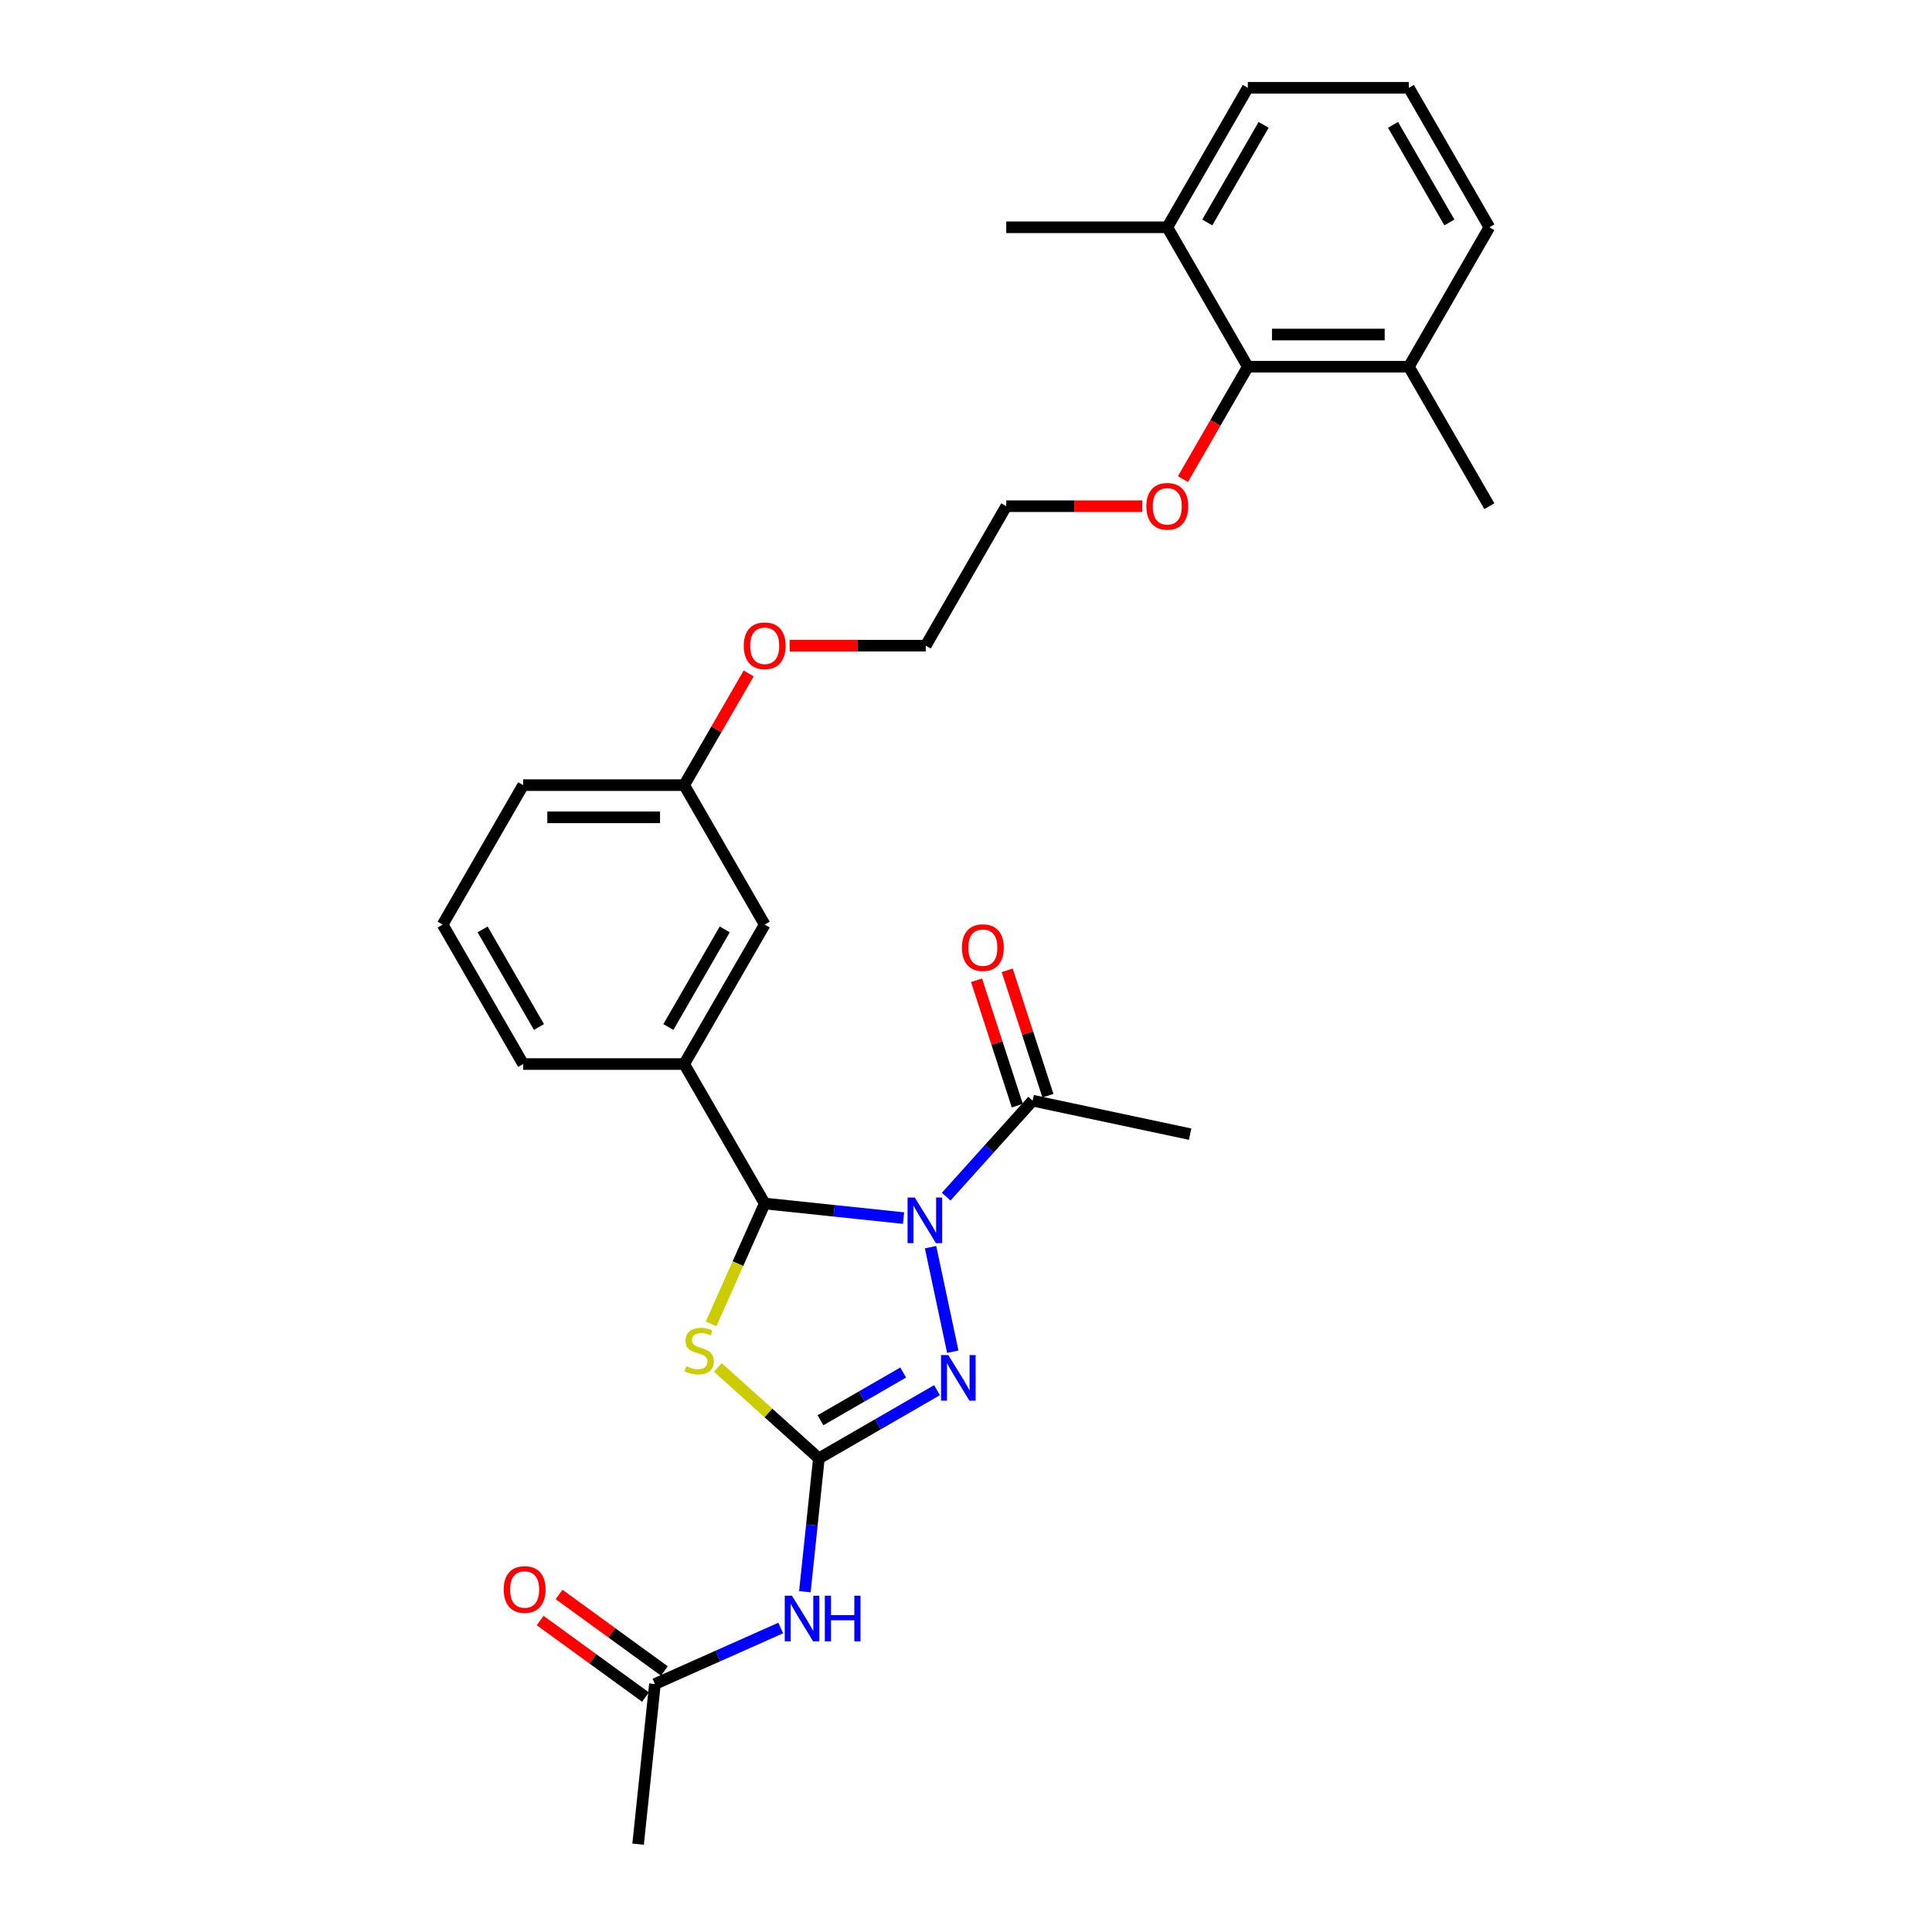 <?xml version='1.0' encoding='iso-8859-1'?>
<svg version='1.1' baseProfile='full'
              xmlns='http://www.w3.org/2000/svg'
                      xmlns:rdkit='http://www.rdkit.org/xml'
                      xmlns:xlink='http://www.w3.org/1999/xlink'
                  xml:space='preserve'
width='1000px' height='1000px' viewBox='0 0 1000 1000'>
<!-- END OF HEADER -->
<rect style='opacity:1.0;fill:#FFFFFF;stroke:none' width='1000' height='1000' x='0' y='0'> </rect>
<path class='bond-1' d='M 467.67,630.486 L 431.74,626.71' style='fill:none;fill-rule:evenodd;stroke:#0000FF;stroke-width:6px;stroke-linecap:butt;stroke-linejoin:miter;stroke-opacity:1' />
<path class='bond-1' d='M 431.74,626.71 L 395.81,622.934' style='fill:none;fill-rule:evenodd;stroke:#000000;stroke-width:6px;stroke-linecap:butt;stroke-linejoin:miter;stroke-opacity:1' />
<path class='bond-3' d='M 481.657,645.533 L 493.159,699.645' style='fill:none;fill-rule:evenodd;stroke:#0000FF;stroke-width:6px;stroke-linecap:butt;stroke-linejoin:miter;stroke-opacity:1' />
<path class='bond-5' d='M 489.741,619.39 L 512.11,594.547' style='fill:none;fill-rule:evenodd;stroke:#0000FF;stroke-width:6px;stroke-linecap:butt;stroke-linejoin:miter;stroke-opacity:1' />
<path class='bond-5' d='M 512.11,594.547 L 534.479,569.704' style='fill:none;fill-rule:evenodd;stroke:#000000;stroke-width:6px;stroke-linecap:butt;stroke-linejoin:miter;stroke-opacity:1' />
<path class='bond-0' d='M 423.85,754.853 L 454.425,737.2' style='fill:none;fill-rule:evenodd;stroke:#000000;stroke-width:6px;stroke-linecap:butt;stroke-linejoin:miter;stroke-opacity:1' />
<path class='bond-0' d='M 454.425,737.2 L 484.999,719.548' style='fill:none;fill-rule:evenodd;stroke:#0000FF;stroke-width:6px;stroke-linecap:butt;stroke-linejoin:miter;stroke-opacity:1' />
<path class='bond-0' d='M 424.688,735.12 L 446.09,722.763' style='fill:none;fill-rule:evenodd;stroke:#000000;stroke-width:6px;stroke-linecap:butt;stroke-linejoin:miter;stroke-opacity:1' />
<path class='bond-0' d='M 446.09,722.763 L 467.492,710.407' style='fill:none;fill-rule:evenodd;stroke:#0000FF;stroke-width:6px;stroke-linecap:butt;stroke-linejoin:miter;stroke-opacity:1' />
<path class='bond-4' d='M 423.85,754.853 L 420.224,789.357' style='fill:none;fill-rule:evenodd;stroke:#000000;stroke-width:6px;stroke-linecap:butt;stroke-linejoin:miter;stroke-opacity:1' />
<path class='bond-4' d='M 420.224,789.357 L 416.597,823.861' style='fill:none;fill-rule:evenodd;stroke:#0000FF;stroke-width:6px;stroke-linecap:butt;stroke-linejoin:miter;stroke-opacity:1' />
<path class='bond-29' d='M 423.85,754.853 L 397.705,731.311' style='fill:none;fill-rule:evenodd;stroke:#000000;stroke-width:6px;stroke-linecap:butt;stroke-linejoin:miter;stroke-opacity:1' />
<path class='bond-29' d='M 397.705,731.311 L 371.56,707.77' style='fill:none;fill-rule:evenodd;stroke:#CCCC00;stroke-width:6px;stroke-linecap:butt;stroke-linejoin:miter;stroke-opacity:1' />
<path class='bond-2' d='M 395.81,622.934 L 381.943,654.08' style='fill:none;fill-rule:evenodd;stroke:#000000;stroke-width:6px;stroke-linecap:butt;stroke-linejoin:miter;stroke-opacity:1' />
<path class='bond-2' d='M 381.943,654.08 L 368.076,685.226' style='fill:none;fill-rule:evenodd;stroke:#CCCC00;stroke-width:6px;stroke-linecap:butt;stroke-linejoin:miter;stroke-opacity:1' />
<path class='bond-6' d='M 395.81,622.934 L 354.134,550.749' style='fill:none;fill-rule:evenodd;stroke:#000000;stroke-width:6px;stroke-linecap:butt;stroke-linejoin:miter;stroke-opacity:1' />
<path class='bond-7' d='M 404.102,842.661 L 371.547,857.156' style='fill:none;fill-rule:evenodd;stroke:#0000FF;stroke-width:6px;stroke-linecap:butt;stroke-linejoin:miter;stroke-opacity:1' />
<path class='bond-7' d='M 371.547,857.156 L 338.992,871.65' style='fill:none;fill-rule:evenodd;stroke:#000000;stroke-width:6px;stroke-linecap:butt;stroke-linejoin:miter;stroke-opacity:1' />
<path class='bond-10' d='M 542.406,567.128 L 531.865,534.685' style='fill:none;fill-rule:evenodd;stroke:#000000;stroke-width:6px;stroke-linecap:butt;stroke-linejoin:miter;stroke-opacity:1' />
<path class='bond-10' d='M 531.865,534.685 L 521.323,502.242' style='fill:none;fill-rule:evenodd;stroke:#FF0000;stroke-width:6px;stroke-linecap:butt;stroke-linejoin:miter;stroke-opacity:1' />
<path class='bond-10' d='M 526.551,572.279 L 516.01,539.836' style='fill:none;fill-rule:evenodd;stroke:#000000;stroke-width:6px;stroke-linecap:butt;stroke-linejoin:miter;stroke-opacity:1' />
<path class='bond-10' d='M 516.01,539.836 L 505.469,507.393' style='fill:none;fill-rule:evenodd;stroke:#FF0000;stroke-width:6px;stroke-linecap:butt;stroke-linejoin:miter;stroke-opacity:1' />
<path class='bond-18' d='M 534.479,569.704 L 616.009,587.033' style='fill:none;fill-rule:evenodd;stroke:#000000;stroke-width:6px;stroke-linecap:butt;stroke-linejoin:miter;stroke-opacity:1' />
<path class='bond-9' d='M 354.134,550.749 L 395.81,478.564' style='fill:none;fill-rule:evenodd;stroke:#000000;stroke-width:6px;stroke-linecap:butt;stroke-linejoin:miter;stroke-opacity:1' />
<path class='bond-9' d='M 345.949,531.586 L 375.122,481.056' style='fill:none;fill-rule:evenodd;stroke:#000000;stroke-width:6px;stroke-linecap:butt;stroke-linejoin:miter;stroke-opacity:1' />
<path class='bond-16' d='M 354.134,550.749 L 270.782,550.749' style='fill:none;fill-rule:evenodd;stroke:#000000;stroke-width:6px;stroke-linecap:butt;stroke-linejoin:miter;stroke-opacity:1' />
<path class='bond-11' d='M 343.891,864.907 L 316.634,845.104' style='fill:none;fill-rule:evenodd;stroke:#000000;stroke-width:6px;stroke-linecap:butt;stroke-linejoin:miter;stroke-opacity:1' />
<path class='bond-11' d='M 316.634,845.104 L 289.378,825.3' style='fill:none;fill-rule:evenodd;stroke:#FF0000;stroke-width:6px;stroke-linecap:butt;stroke-linejoin:miter;stroke-opacity:1' />
<path class='bond-11' d='M 334.093,878.393 L 306.836,858.59' style='fill:none;fill-rule:evenodd;stroke:#000000;stroke-width:6px;stroke-linecap:butt;stroke-linejoin:miter;stroke-opacity:1' />
<path class='bond-11' d='M 306.836,858.59 L 279.579,838.787' style='fill:none;fill-rule:evenodd;stroke:#FF0000;stroke-width:6px;stroke-linecap:butt;stroke-linejoin:miter;stroke-opacity:1' />
<path class='bond-21' d='M 338.992,871.65 L 330.279,954.545' style='fill:none;fill-rule:evenodd;stroke:#000000;stroke-width:6px;stroke-linecap:butt;stroke-linejoin:miter;stroke-opacity:1' />
<path class='bond-8' d='M 645.866,189.824 L 629.075,218.907' style='fill:none;fill-rule:evenodd;stroke:#000000;stroke-width:6px;stroke-linecap:butt;stroke-linejoin:miter;stroke-opacity:1' />
<path class='bond-8' d='M 629.075,218.907 L 612.284,247.989' style='fill:none;fill-rule:evenodd;stroke:#FF0000;stroke-width:6px;stroke-linecap:butt;stroke-linejoin:miter;stroke-opacity:1' />
<path class='bond-12' d='M 645.866,189.824 L 729.218,189.824' style='fill:none;fill-rule:evenodd;stroke:#000000;stroke-width:6px;stroke-linecap:butt;stroke-linejoin:miter;stroke-opacity:1' />
<path class='bond-12' d='M 658.369,173.154 L 716.715,173.154' style='fill:none;fill-rule:evenodd;stroke:#000000;stroke-width:6px;stroke-linecap:butt;stroke-linejoin:miter;stroke-opacity:1' />
<path class='bond-13' d='M 645.866,189.824 L 604.19,117.639' style='fill:none;fill-rule:evenodd;stroke:#000000;stroke-width:6px;stroke-linecap:butt;stroke-linejoin:miter;stroke-opacity:1' />
<path class='bond-14' d='M 395.81,478.564 L 354.134,406.379' style='fill:none;fill-rule:evenodd;stroke:#000000;stroke-width:6px;stroke-linecap:butt;stroke-linejoin:miter;stroke-opacity:1' />
<path class='bond-22' d='M 729.218,189.824 L 770.894,117.639' style='fill:none;fill-rule:evenodd;stroke:#000000;stroke-width:6px;stroke-linecap:butt;stroke-linejoin:miter;stroke-opacity:1' />
<path class='bond-24' d='M 729.218,189.824 L 770.894,262.009' style='fill:none;fill-rule:evenodd;stroke:#000000;stroke-width:6px;stroke-linecap:butt;stroke-linejoin:miter;stroke-opacity:1' />
<path class='bond-23' d='M 604.19,117.639 L 645.866,45.455' style='fill:none;fill-rule:evenodd;stroke:#000000;stroke-width:6px;stroke-linecap:butt;stroke-linejoin:miter;stroke-opacity:1' />
<path class='bond-23' d='M 624.878,115.147 L 654.051,64.618' style='fill:none;fill-rule:evenodd;stroke:#000000;stroke-width:6px;stroke-linecap:butt;stroke-linejoin:miter;stroke-opacity:1' />
<path class='bond-25' d='M 604.19,117.639 L 520.838,117.639' style='fill:none;fill-rule:evenodd;stroke:#000000;stroke-width:6px;stroke-linecap:butt;stroke-linejoin:miter;stroke-opacity:1' />
<path class='bond-17' d='M 354.134,406.379 L 370.819,377.48' style='fill:none;fill-rule:evenodd;stroke:#000000;stroke-width:6px;stroke-linecap:butt;stroke-linejoin:miter;stroke-opacity:1' />
<path class='bond-17' d='M 370.819,377.48 L 387.504,348.581' style='fill:none;fill-rule:evenodd;stroke:#FF0000;stroke-width:6px;stroke-linecap:butt;stroke-linejoin:miter;stroke-opacity:1' />
<path class='bond-30' d='M 354.134,406.379 L 270.782,406.379' style='fill:none;fill-rule:evenodd;stroke:#000000;stroke-width:6px;stroke-linecap:butt;stroke-linejoin:miter;stroke-opacity:1' />
<path class='bond-30' d='M 341.631,423.049 L 283.285,423.049' style='fill:none;fill-rule:evenodd;stroke:#000000;stroke-width:6px;stroke-linecap:butt;stroke-linejoin:miter;stroke-opacity:1' />
<path class='bond-15' d='M 591.27,262.009 L 556.054,262.009' style='fill:none;fill-rule:evenodd;stroke:#FF0000;stroke-width:6px;stroke-linecap:butt;stroke-linejoin:miter;stroke-opacity:1' />
<path class='bond-15' d='M 556.054,262.009 L 520.838,262.009' style='fill:none;fill-rule:evenodd;stroke:#000000;stroke-width:6px;stroke-linecap:butt;stroke-linejoin:miter;stroke-opacity:1' />
<path class='bond-19' d='M 270.782,550.749 L 229.106,478.564' style='fill:none;fill-rule:evenodd;stroke:#000000;stroke-width:6px;stroke-linecap:butt;stroke-linejoin:miter;stroke-opacity:1' />
<path class='bond-19' d='M 278.968,531.586 L 249.795,481.056' style='fill:none;fill-rule:evenodd;stroke:#000000;stroke-width:6px;stroke-linecap:butt;stroke-linejoin:miter;stroke-opacity:1' />
<path class='bond-28' d='M 408.73,334.194 L 443.946,334.194' style='fill:none;fill-rule:evenodd;stroke:#FF0000;stroke-width:6px;stroke-linecap:butt;stroke-linejoin:miter;stroke-opacity:1' />
<path class='bond-28' d='M 443.946,334.194 L 479.162,334.194' style='fill:none;fill-rule:evenodd;stroke:#000000;stroke-width:6px;stroke-linecap:butt;stroke-linejoin:miter;stroke-opacity:1' />
<path class='bond-26' d='M 229.106,478.564 L 270.782,406.379' style='fill:none;fill-rule:evenodd;stroke:#000000;stroke-width:6px;stroke-linecap:butt;stroke-linejoin:miter;stroke-opacity:1' />
<path class='bond-20' d='M 729.218,45.455 L 645.866,45.455' style='fill:none;fill-rule:evenodd;stroke:#000000;stroke-width:6px;stroke-linecap:butt;stroke-linejoin:miter;stroke-opacity:1' />
<path class='bond-31' d='M 729.218,45.455 L 770.894,117.639' style='fill:none;fill-rule:evenodd;stroke:#000000;stroke-width:6px;stroke-linecap:butt;stroke-linejoin:miter;stroke-opacity:1' />
<path class='bond-31' d='M 721.032,64.618 L 750.205,115.147' style='fill:none;fill-rule:evenodd;stroke:#000000;stroke-width:6px;stroke-linecap:butt;stroke-linejoin:miter;stroke-opacity:1' />
<path class='bond-27' d='M 520.838,262.009 L 479.162,334.194' style='fill:none;fill-rule:evenodd;stroke:#000000;stroke-width:6px;stroke-linecap:butt;stroke-linejoin:miter;stroke-opacity:1' />
<path  class='atom-0' d='M 473.488 619.844
L 481.223 632.346
Q 481.989 633.58, 483.223 635.814
Q 484.457 638.048, 484.523 638.181
L 484.523 619.844
L 487.657 619.844
L 487.657 643.449
L 484.423 643.449
L 476.122 629.779
Q 475.155 628.179, 474.121 626.345
Q 473.121 624.511, 472.821 623.944
L 472.821 643.449
L 469.753 643.449
L 469.753 619.844
L 473.488 619.844
' fill='#0000FF'/>
<path  class='atom-3' d='M 355.24 707.181
Q 355.506 707.281, 356.607 707.748
Q 357.707 708.215, 358.907 708.515
Q 360.141 708.781, 361.341 708.781
Q 363.575 708.781, 364.875 707.715
Q 366.175 706.614, 366.175 704.714
Q 366.175 703.414, 365.509 702.613
Q 364.875 701.813, 363.875 701.38
Q 362.875 700.946, 361.208 700.446
Q 359.107 699.813, 357.84 699.213
Q 356.607 698.612, 355.706 697.346
Q 354.84 696.079, 354.84 693.945
Q 354.84 690.977, 356.84 689.144
Q 358.874 687.31, 362.875 687.31
Q 365.609 687.31, 368.709 688.61
L 367.943 691.178
Q 365.109 690.011, 362.975 690.011
Q 360.674 690.011, 359.407 690.977
Q 358.14 691.911, 358.174 693.545
Q 358.174 694.812, 358.807 695.578
Q 359.474 696.345, 360.408 696.779
Q 361.374 697.212, 362.975 697.712
Q 365.109 698.379, 366.376 699.046
Q 367.642 699.713, 368.543 701.08
Q 369.476 702.413, 369.476 704.714
Q 369.476 707.981, 367.276 709.748
Q 365.109 711.482, 361.474 711.482
Q 359.374 711.482, 357.774 711.015
Q 356.207 710.582, 354.339 709.815
L 355.24 707.181
' fill='#CCCC00'/>
<path  class='atom-4' d='M 490.817 701.374
L 498.552 713.877
Q 499.319 715.11, 500.553 717.344
Q 501.787 719.578, 501.853 719.711
L 501.853 701.374
L 504.987 701.374
L 504.987 724.979
L 501.753 724.979
L 493.451 711.31
Q 492.484 709.709, 491.451 707.875
Q 490.451 706.042, 490.151 705.475
L 490.151 724.979
L 487.083 724.979
L 487.083 701.374
L 490.817 701.374
' fill='#0000FF'/>
<path  class='atom-5' d='M 409.92 825.945
L 417.655 838.448
Q 418.422 839.682, 419.655 841.915
Q 420.889 844.149, 420.956 844.283
L 420.956 825.945
L 424.09 825.945
L 424.09 849.551
L 420.856 849.551
L 412.554 835.881
Q 411.587 834.28, 410.553 832.447
Q 409.553 830.613, 409.253 830.046
L 409.253 849.551
L 406.186 849.551
L 406.186 825.945
L 409.92 825.945
' fill='#0000FF'/>
<path  class='atom-5' d='M 426.924 825.945
L 430.124 825.945
L 430.124 835.981
L 442.194 835.981
L 442.194 825.945
L 445.394 825.945
L 445.394 849.551
L 442.194 849.551
L 442.194 838.648
L 430.124 838.648
L 430.124 849.551
L 426.924 849.551
L 426.924 825.945
' fill='#0000FF'/>
<path  class='atom-11' d='M 497.886 490.498
Q 497.886 484.83, 500.686 481.663
Q 503.487 478.495, 508.722 478.495
Q 513.956 478.495, 516.757 481.663
Q 519.557 484.83, 519.557 490.498
Q 519.557 496.233, 516.723 499.5
Q 513.889 502.734, 508.722 502.734
Q 503.52 502.734, 500.686 499.5
Q 497.886 496.266, 497.886 490.498
M 508.722 500.067
Q 512.322 500.067, 514.256 497.666
Q 516.223 495.232, 516.223 490.498
Q 516.223 485.864, 514.256 483.53
Q 512.322 481.163, 508.722 481.163
Q 505.121 481.163, 503.154 483.496
Q 501.22 485.83, 501.22 490.498
Q 501.22 495.266, 503.154 497.666
Q 505.121 500.067, 508.722 500.067
' fill='#FF0000'/>
<path  class='atom-12' d='M 260.723 822.724
Q 260.723 817.056, 263.524 813.889
Q 266.324 810.721, 271.559 810.721
Q 276.793 810.721, 279.594 813.889
Q 282.395 817.056, 282.395 822.724
Q 282.395 828.458, 279.561 831.726
Q 276.727 834.96, 271.559 834.96
Q 266.358 834.96, 263.524 831.726
Q 260.723 828.492, 260.723 822.724
M 271.559 832.293
Q 275.16 832.293, 277.093 829.892
Q 279.061 827.458, 279.061 822.724
Q 279.061 818.089, 277.093 815.756
Q 275.16 813.388, 271.559 813.388
Q 267.958 813.388, 265.991 815.722
Q 264.057 818.056, 264.057 822.724
Q 264.057 827.492, 265.991 829.892
Q 267.958 832.293, 271.559 832.293
' fill='#FF0000'/>
<path  class='atom-16' d='M 593.354 262.076
Q 593.354 256.408, 596.155 253.241
Q 598.955 250.073, 604.19 250.073
Q 609.424 250.073, 612.225 253.241
Q 615.026 256.408, 615.026 262.076
Q 615.026 267.81, 612.192 271.078
Q 609.358 274.312, 604.19 274.312
Q 598.989 274.312, 596.155 271.078
Q 593.354 267.844, 593.354 262.076
M 604.19 271.645
Q 607.791 271.645, 609.724 269.244
Q 611.692 266.81, 611.692 262.076
Q 611.692 257.441, 609.724 255.108
Q 607.791 252.74, 604.19 252.74
Q 600.589 252.74, 598.622 255.074
Q 596.688 257.408, 596.688 262.076
Q 596.688 266.844, 598.622 269.244
Q 600.589 271.645, 604.19 271.645
' fill='#FF0000'/>
<path  class='atom-18' d='M 384.974 334.261
Q 384.974 328.593, 387.775 325.425
Q 390.576 322.258, 395.81 322.258
Q 401.045 322.258, 403.845 325.425
Q 406.646 328.593, 406.646 334.261
Q 406.646 339.995, 403.812 343.263
Q 400.978 346.497, 395.81 346.497
Q 390.609 346.497, 387.775 343.263
Q 384.974 340.029, 384.974 334.261
M 395.81 343.83
Q 399.411 343.83, 401.345 341.429
Q 403.312 338.995, 403.312 334.261
Q 403.312 329.626, 401.345 327.292
Q 399.411 324.925, 395.81 324.925
Q 392.209 324.925, 390.242 327.259
Q 388.308 329.593, 388.308 334.261
Q 388.308 339.028, 390.242 341.429
Q 392.209 343.83, 395.81 343.83
' fill='#FF0000'/>
</svg>
